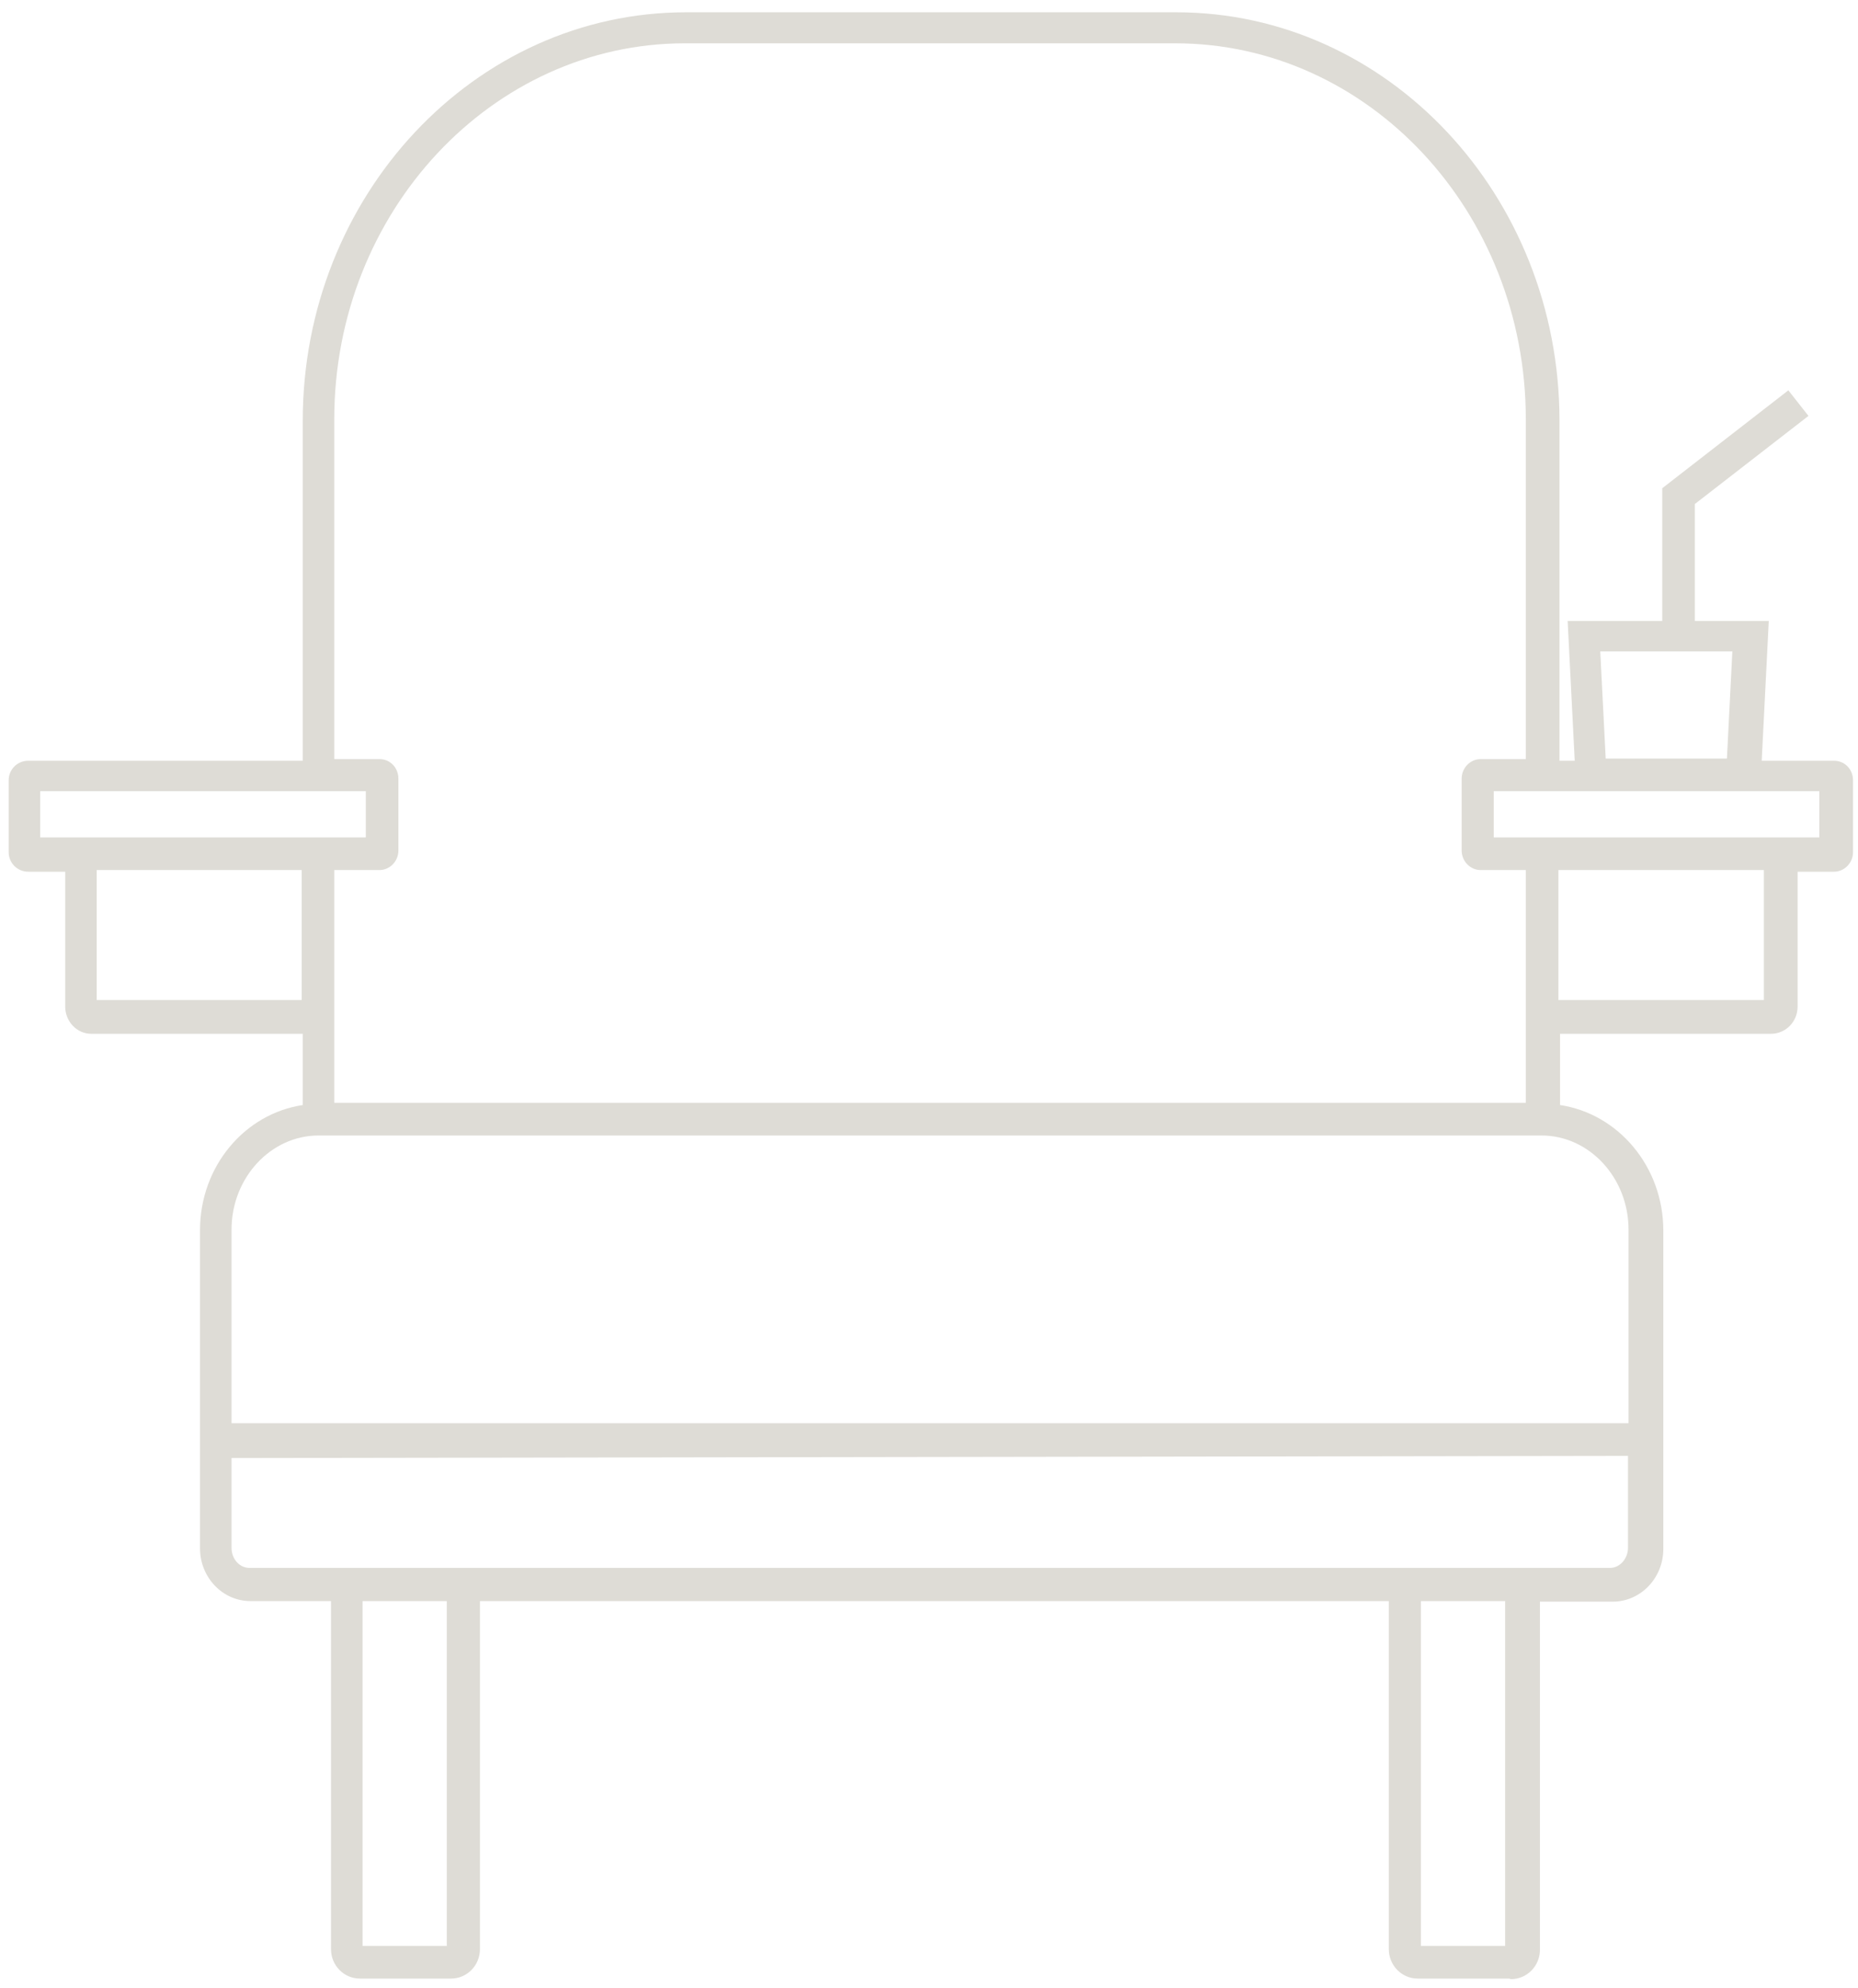 <svg xmlns="http://www.w3.org/2000/svg" width="86" height="92" viewBox="0 0 86 92" fill="none"><path d="M69.844 91.549H65.617C64.887 91.549 64.283 90.945 64.283 90.19V74.083H22.215V90.19C22.215 90.945 21.611 91.549 20.882 91.549H16.655C15.925 91.549 15.321 90.945 15.321 90.19V74.083H11.598C10.289 74.083 9.258 72.976 9.258 71.642V56.919C9.258 53.974 11.321 51.533 14.013 51.131V47.834H4.226C3.546 47.834 3.018 47.255 3.018 46.575V40.334H1.307C0.804 40.334 0.401 39.931 0.401 39.428V36.106C0.401 35.602 0.804 35.2 1.307 35.2H14.013V19.47C14.013 9.051 21.964 0.569 31.751 0.569H54.446C64.233 0.569 72.183 9.051 72.183 19.47V35.2H72.888L72.561 28.732H76.939V22.591L82.776 18.061L83.707 19.244L78.448 23.321V28.732H81.87L81.543 35.2H84.889C85.392 35.2 85.77 35.602 85.77 36.106V39.428C85.77 39.931 85.367 40.334 84.889 40.334H83.204V46.575C83.204 47.28 82.65 47.834 81.971 47.834H72.209V51.131C74.901 51.533 76.989 53.975 76.989 56.944V71.667C76.989 73.026 75.932 74.109 74.649 74.109H71.278V90.216C71.278 90.971 70.674 91.575 69.944 91.575L69.844 91.549ZM65.768 90.039H69.667V74.083H65.768V90.039ZM16.781 90.039H20.68V74.083H16.781V90.039ZM10.717 67.464V71.617C10.717 72.145 11.094 72.548 11.547 72.548H74.523C74.976 72.548 75.354 72.12 75.354 71.617V67.364L10.692 67.464H10.717ZM10.717 65.853H75.379V56.894C75.379 54.503 73.567 52.54 71.353 52.54H14.743C12.529 52.54 10.717 54.503 10.717 56.894V65.853ZM15.472 51.03H70.624V40.258H68.535C68.057 40.258 67.655 39.856 67.655 39.352V36.03C67.655 35.527 68.057 35.124 68.535 35.124H70.624V19.395C70.624 9.806 63.352 2.004 54.395 2.004H31.701C22.769 2.004 15.472 9.806 15.472 19.395V35.124H17.561C18.064 35.124 18.441 35.527 18.441 36.03V39.352C18.441 39.856 18.039 40.258 17.561 40.258H15.472V51.03ZM72.133 46.273H81.644V40.258H72.133V46.273ZM4.477 46.273H13.963V40.258H4.477V46.273ZM69.139 38.748H84.21V36.609H69.139V38.748ZM1.861 38.748H16.932V36.609H1.861V38.748ZM74.322 35.099H79.933L80.184 30.141H74.07L74.322 35.099Z" fill="#DEDCD6"></path></svg>